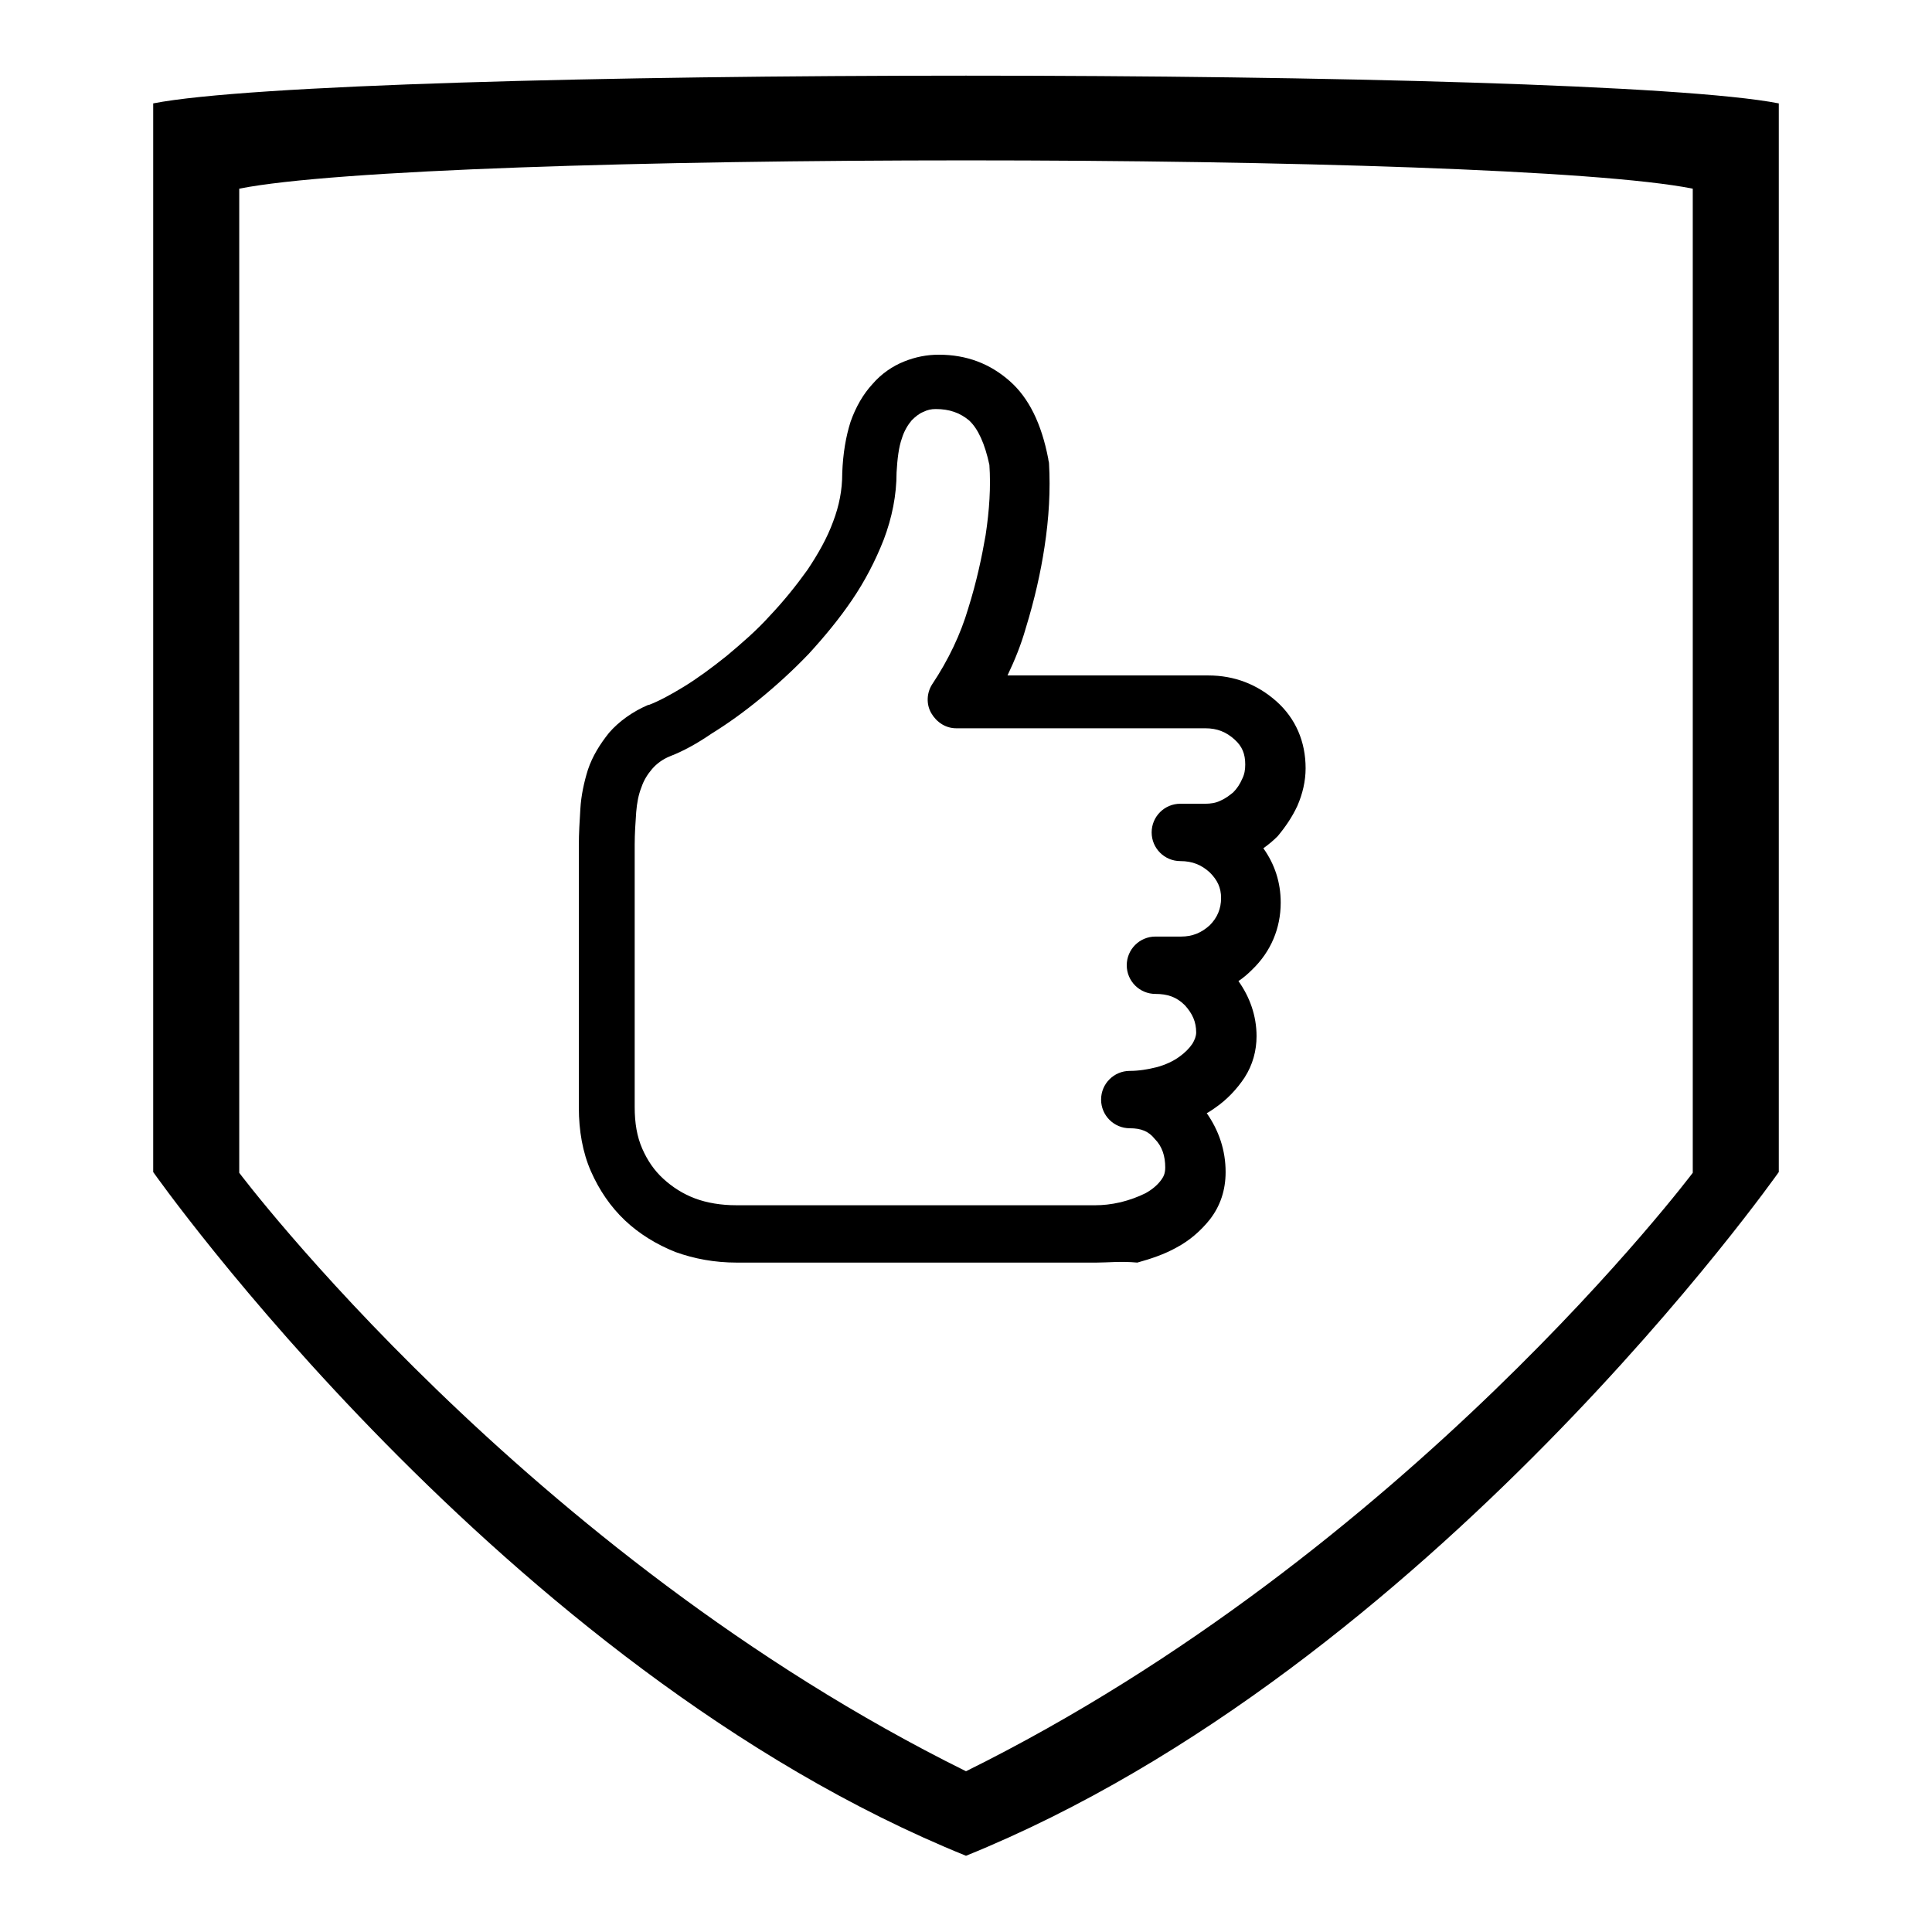<?xml version="1.0" encoding="utf-8"?>
<!-- Svg Vector Icons : http://www.onlinewebfonts.com/icon -->
<!DOCTYPE svg PUBLIC "-//W3C//DTD SVG 1.1//EN" "http://www.w3.org/Graphics/SVG/1.1/DTD/svg11.dtd">
<svg version="1.1" xmlns="http://www.w3.org/2000/svg" xmlns:xlink="http://www.w3.org/1999/xlink" x="0px" y="0px" viewBox="0 0 256 256" enable-background="new 0 0 256 256" xml:space="preserve">
<g> <path fill="#000000" d="M20.3,13.7v141.6c0,0,46.2,65.7,107.7,90.6c61.5-24.9,107.7-90.6,107.7-90.6V13.7 C210.6,8.8,45.4,8.8,20.3,13.7L20.3,13.7z M224.3,155.4c0,0-37.9,50.4-96.3,79.3c-58.4-28.9-96.3-79.3-96.3-79.3V25 c25.1-5,167.6-5,192.6,0L224.3,155.4L224.3,155.4 M145.3,167.3L145.3,167.3H97.6c-2.9,0-5.6-0.5-8.1-1.4c-2.5-1-4.8-2.4-6.7-4.2 c-1.9-1.8-3.4-4-4.5-6.5c-1.1-2.5-1.6-5.4-1.6-8.4v-34.8c0-1.6,0.1-3.2,0.2-4.8c0.1-1.8,0.5-3.6,1-5.2c0.6-1.8,1.6-3.4,2.8-4.9 c1.3-1.5,3.1-2.8,5.2-3.7c0,0,0.1,0,0.1,0c1.3-0.5,2.8-1.3,4.6-2.4c1.8-1.1,3.7-2.5,5.7-4.1c1.9-1.6,3.9-3.3,5.7-5.3 c1.8-1.9,3.5-4,5-6.1c1.4-2.1,2.6-4.2,3.4-6.4c0.8-2.1,1.2-4.2,1.2-6.3v-0.1c0.1-2.7,0.5-4.9,1.1-6.8c0.7-2,1.7-3.7,2.9-5 c1.2-1.4,2.7-2.4,4.2-3c1.5-0.6,3-0.9,4.6-0.9c3.7,0,6.8,1.2,9.4,3.5c2.5,2.2,4.2,5.6,5.1,10.3c0,0.2,0.1,0.4,0.1,0.6 c0.2,3.5,0,7.2-0.6,11.1c-0.5,3.3-1.3,6.9-2.5,10.8c-0.6,2.1-1.4,4.1-2.4,6.2h26.6c3.5,0,6.5,1.2,9,3.4c2.6,2.3,3.9,5.4,3.9,8.9 l0,0c0,1.7-0.4,3.4-1.1,5c-0.7,1.5-1.6,2.8-2.6,4c-0.6,0.6-1.2,1.1-1.9,1.6c1.5,2.1,2.3,4.5,2.3,7.2c0,3.4-1.3,6.5-3.8,8.9 c-0.6,0.6-1.2,1.1-1.8,1.5c1.5,2.1,2.4,4.6,2.4,7.3c0,1.9-0.5,3.8-1.6,5.5c-1,1.5-2.3,2.9-3.9,4c-0.3,0.2-0.7,0.5-1.1,0.7 c1.6,2.3,2.5,4.9,2.5,7.8c0,2.4-0.7,4.5-2.1,6.3c-1.2,1.5-2.7,2.8-4.4,3.7c-1.6,0.9-3.4,1.5-5.2,2 C148.5,167.1,146.8,167.3,145.3,167.3L145.3,167.3 M88.8,100.2c-1,0.4-1.8,1-2.4,1.7c-0.6,0.7-1.1,1.5-1.4,2.4 c-0.4,1-0.6,2.1-0.7,3.3c-0.1,1.4-0.2,2.9-0.2,4.3v34.8c0,2.1,0.3,3.9,1,5.5c0.7,1.6,1.6,2.9,2.8,4c1.2,1.1,2.6,2,4.2,2.6 c1.6,0.6,3.5,0.9,5.4,0.9h47.7l0,0c0.9,0,2-0.1,3.3-0.4c1.2-0.3,2.3-0.7,3.3-1.2c0.9-0.5,1.6-1.1,2.1-1.8c0.2-0.3,0.5-0.7,0.5-1.6 c0-1.5-0.4-2.8-1.4-3.8c-0.8-1-1.8-1.4-3.3-1.4c-2.1,0-3.8-1.7-3.8-3.8c0-2.1,1.7-3.8,3.8-3.8c1.2,0,2.4-0.2,3.6-0.5 c1.1-0.3,2.2-0.8,3-1.4c0.7-0.5,1.3-1.1,1.7-1.7c0.3-0.5,0.5-1,0.5-1.5c0-1.4-0.5-2.5-1.5-3.6c-1.1-1.1-2.3-1.5-3.9-1.5 c-2.1,0-3.8-1.7-3.8-3.8c0-2.1,1.7-3.8,3.8-3.8h3.4c1.5,0,2.7-0.5,3.8-1.5c1-1,1.5-2.2,1.5-3.6c0-1.4-0.5-2.4-1.5-3.4 c-1.1-1-2.3-1.5-3.9-1.5c-2.1,0-3.8-1.7-3.8-3.8c0-2.1,1.7-3.8,3.8-3.8h3.3c0.7,0,1.4-0.1,2-0.4c0.7-0.3,1.2-0.7,1.7-1.1 c0.5-0.5,0.9-1.1,1.2-1.8c0.3-0.6,0.4-1.2,0.4-1.9c0-1.4-0.4-2.4-1.4-3.3c-1.1-1-2.3-1.5-3.9-1.5h-33c-1.4,0-2.6-0.8-3.3-2 c-0.7-1.2-0.6-2.7,0.1-3.8c2.2-3.3,3.8-6.7,4.8-10.1c1.1-3.5,1.8-6.8,2.3-9.7c0.5-3.3,0.7-6.4,0.5-9.3c-0.6-2.8-1.5-4.8-2.7-5.9 c-1.2-1-2.6-1.5-4.4-1.5c-0.6,0-1.1,0.1-1.7,0.4c-0.5,0.2-1,0.6-1.5,1.1c-0.5,0.6-1,1.4-1.3,2.4c-0.4,1.1-0.6,2.7-0.7,4.5 c0,3-0.6,6-1.7,8.9c-1.1,2.8-2.5,5.5-4.2,8c-1.7,2.5-3.6,4.8-5.7,7.1c-2.1,2.2-4.3,4.2-6.5,6c-2.2,1.8-4.3,3.3-6.4,4.6 C92.4,98.5,90.6,99.5,88.8,100.2L88.8,100.2"/></g>
</svg>